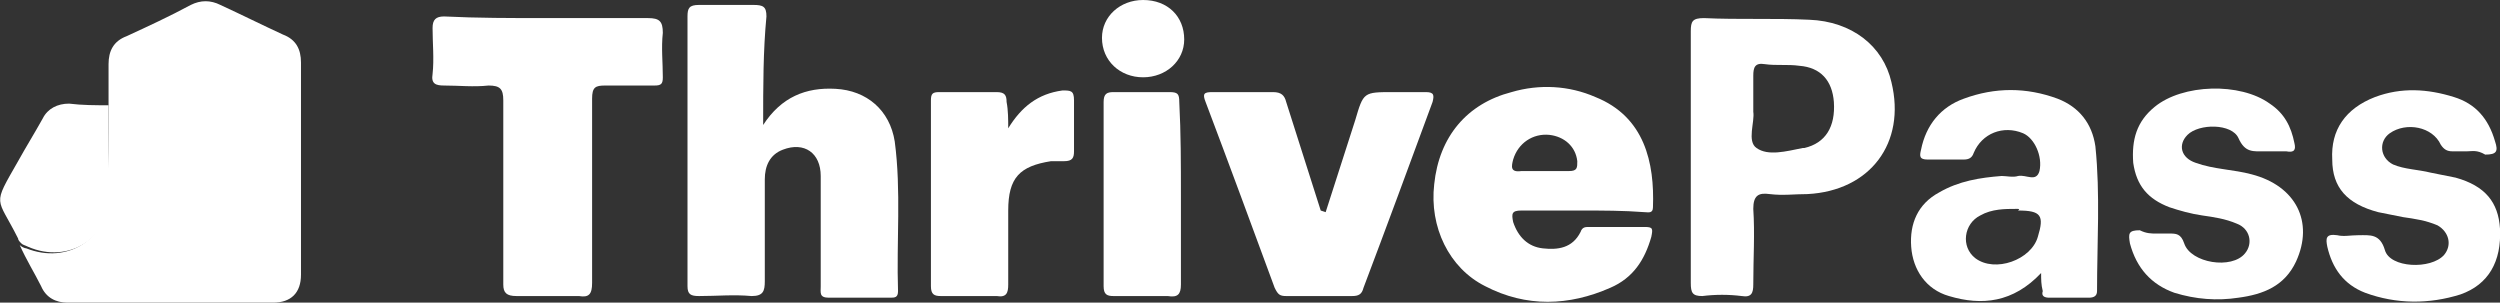 <?xml version="1.0" encoding="utf-8"?>
<!-- Generator: Adobe Illustrator 26.2.1, SVG Export Plug-In . SVG Version: 6.00 Build 0)  -->
<svg version="1.1" id="Layer_1" xmlns="http://www.w3.org/2000/svg" xmlns:xlink="http://www.w3.org/1999/xlink" x="0px" y="0px"
	 viewBox="0 0 152 18.4" style="enable-background:new 0 0 152 18.4;" xml:space="preserve">
<rect x="0" y="0" width="152" height="18.4" fill="#333333" stroke="none"/>
<style type="text/css">
	.st0{fill:#FFFFFF;}
</style>
<g id="a">
</g>
<g id="b">
	<g id="c">
		<g>
			<path class="st0" d="M6.6,6.4c0-0.8,0-1.7,0-2.5c0-0.8,0.3-1.4,1.1-1.7c1.3-0.6,2.6-1.2,3.9-1.9c0.6-0.3,1.2-0.3,1.8,0
				c1.3,0.6,2.5,1.2,3.8,1.8c0.8,0.3,1.1,0.9,1.1,1.7c0,4.3,0,8.6,0,12.9c0,1.1-0.6,1.7-1.7,1.7c-4.2,0-8.3,0-12.5,0
				c-0.7,0-1.3-0.3-1.6-1c-0.4-0.8-0.9-1.6-1.3-2.5c0.1,0.1,0.3,0.2,0.4,0.2c2.5,1,4.9-0.6,4.9-3C6.6,10.2,6.6,8.3,6.6,6.4L6.6,6.4z
				"/>
			<path class="st0" d="M46.4,7.6c1.1-1.7,2.6-2.3,4.4-2.2c1.9,0.1,3.3,1.3,3.6,3.2c0.4,3,0.1,6.1,0.2,9.1c0,0.4-0.2,0.4-0.5,0.4
				c-1.2,0-2.5,0-3.7,0c-0.6,0-0.5-0.3-0.5-0.7c0-2.2,0-4.4,0-6.7c0-1.4-1-2.1-2.3-1.6c-0.8,0.3-1.1,1-1.1,1.8c0,2.1,0,4.2,0,6.2
				c0,0.6-0.1,0.9-0.8,0.9c-1.1-0.1-2.1,0-3.2,0c-0.5,0-0.7-0.1-0.7-0.6c0-5.5,0-11,0-16.4c0-0.5,0.1-0.7,0.7-0.7c1.1,0,2.2,0,3.3,0
				c0.6,0,0.8,0.1,0.8,0.7C46.4,3.1,46.4,5.2,46.4,7.6L46.4,7.6z"/>
			<path class="st0" d="M33.2,1.1c2.1,0,4.1,0,6.2,0c0.7,0,0.9,0.2,0.9,0.9c-0.1,0.9,0,1.8,0,2.7c0,0.4-0.1,0.5-0.5,0.5
				c-1,0-2,0-3,0c-0.6,0-0.8,0.1-0.8,0.8c0,3.7,0,7.5,0,11.2c0,0.7-0.2,0.9-0.8,0.8c-1.3,0-2.5,0-3.8,0c-0.6,0-0.8-0.2-0.8-0.7
				c0-3.7,0-7.5,0-11.2c0-0.7-0.2-0.9-0.9-0.9c-0.9,0.1-1.8,0-2.7,0c-0.5,0-0.8-0.1-0.7-0.7c0.1-0.9,0-1.9,0-2.8
				c0-0.5,0.2-0.7,0.7-0.7C29,1.1,31.1,1.1,33.2,1.1L33.2,1.1z"/>
			<path class="st0" d="M96.2,12.8c-1.2,0-2.5,0-3.7,0c-0.6,0-0.6,0.2-0.5,0.7c0.3,0.9,0.9,1.5,1.8,1.6c0.9,0.1,1.8,0,2.3-1
				c0.1-0.3,0.3-0.3,0.5-0.3c1.1,0,2.2,0,3.4,0c0.5,0,0.5,0.1,0.4,0.6c-0.4,1.4-1.1,2.5-2.5,3.1c-2.5,1.1-5.1,1.2-7.6-0.1
				c-2.2-1.1-3.4-3.6-3.1-6.2c0.3-2.9,2-4.9,4.7-5.6c1.7-0.5,3.5-0.4,5.1,0.3c3,1.2,3.6,4,3.5,6.7c0,0.4-0.3,0.3-0.5,0.3
				C98.7,12.8,97.4,12.8,96.2,12.8L96.2,12.8z M93.8,10.4c0.5,0,1.1,0,1.6,0c0.5,0,0.5-0.2,0.5-0.6c-0.1-0.9-0.8-1.5-1.7-1.6
				c-1-0.1-1.9,0.5-2.2,1.5c-0.1,0.4-0.2,0.8,0.5,0.7C92.9,10.4,93.4,10.4,93.8,10.4L93.8,10.4z"/>
			<path class="st0" d="M102.8,9.6c0-2.6,0-5.1,0-7.7c0-0.6,0.1-0.8,0.8-0.8c2.1,0.1,4.3,0,6.4,0.1c2.6,0.1,4.5,1.6,5,3.8
				c0.9,3.7-1.3,6.6-5.1,6.8c-0.8,0-1.5,0.1-2.3,0c-0.7-0.1-1,0.1-1,0.9c0.1,1.5,0,3,0,4.6c0,0.5-0.1,0.8-0.7,0.7
				c-0.8-0.1-1.6-0.1-2.4,0c-0.6,0-0.7-0.2-0.7-0.8C102.8,14.7,102.8,12.2,102.8,9.6L102.8,9.6z M106.6,6.8c0.1,0.6-0.4,1.8,0.2,2.2
				c0.7,0.5,1.8,0.2,2.8,0c0,0,0.1,0,0.1,0c1.3-0.3,1.9-1.3,1.8-2.8c-0.1-1.3-0.8-2.1-2.1-2.2c-0.7-0.1-1.4,0-2.1-0.1
				c-0.6-0.1-0.7,0.2-0.7,0.7C106.6,5.4,106.6,6,106.6,6.8L106.6,6.8z"/>
			<path class="st0" d="M80.6,12.9c0.6-1.9,1.2-3.7,1.8-5.6c0.5-1.7,0.5-1.7,2.3-1.7c0.7,0,1.3,0,2,0c0.5,0,0.5,0.2,0.4,0.6
				c-1.4,3.8-2.8,7.6-4.2,11.3c-0.1,0.4-0.3,0.5-0.7,0.5c-1.3,0-2.6,0-4,0c-0.4,0-0.5-0.1-0.7-0.5c-1.4-3.8-2.8-7.6-4.2-11.3
				c-0.2-0.5-0.1-0.6,0.4-0.6c1.2,0,2.5,0,3.7,0c0.5,0,0.7,0.2,0.8,0.6c0.7,2.2,1.4,4.4,2.1,6.6L80.6,12.9L80.6,12.9z"/>
			<path class="st0" d="M124.1,16.6c-1.7,1.8-3.6,2-5.6,1.4c-1.4-0.4-2.2-1.6-2.3-3c-0.1-1.4,0.4-2.6,1.7-3.3c1.2-0.7,2.5-0.9,3.8-1
				c0.3,0,0.7,0.1,1,0c0.5-0.1,1.1,0.4,1.3-0.3c0.2-0.9-0.3-2-1-2.3c-1.2-0.5-2.5,0-3,1.2c-0.1,0.3-0.3,0.4-0.6,0.4
				c-0.7,0-1.5,0-2.2,0c-0.5,0-0.5-0.2-0.4-0.6c0.3-1.5,1.2-2.6,2.6-3.1c1.9-0.7,3.8-0.7,5.7,0c1.3,0.5,2.1,1.5,2.3,2.9
				c0.3,2.9,0.1,5.9,0.1,8.8c0,0.3-0.2,0.4-0.5,0.4c-0.8,0-1.6,0-2.4,0c-0.3,0-0.5-0.1-0.4-0.4C124.1,17.3,124.1,17,124.1,16.6
				L124.1,16.6z M122.6,12.7c-0.7,0-1.5,0-2.2,0.4c-1,0.5-1.2,1.9-0.3,2.6c1.2,0.9,3.4,0.1,3.8-1.3c0.4-1.3,0.2-1.6-1.2-1.6
				C122.8,12.7,122.8,12.7,122.6,12.7L122.6,12.7z"/>
			<path class="st0" d="M131.1,14.2c0.3,0,0.6,0,0.8,0c0.4,0,0.7,0,0.9,0.6c0.4,1.2,2.9,1.6,3.7,0.6c0.5-0.6,0.3-1.5-0.5-1.8
				c-0.7-0.3-1.4-0.4-2.1-0.5c-0.7-0.1-1.4-0.3-2-0.5c-1.3-0.5-2-1.3-2.2-2.7c-0.1-1.4,0.2-2.5,1.3-3.4c1.7-1.4,5.2-1.5,7-0.2
				c0.9,0.6,1.3,1.4,1.5,2.4c0.1,0.4,0,0.6-0.5,0.5c-0.4,0-0.9,0-1.3,0c-0.7,0-1.2,0.1-1.6-0.8c-0.4-0.9-2.4-0.9-3.1-0.2
				c-0.6,0.6-0.4,1.4,0.5,1.7c1.1,0.4,2.3,0.4,3.4,0.7c2.7,0.7,3.8,2.9,2.7,5.3c-0.7,1.5-2,2-3.5,2.2c-1.3,0.2-2.6,0.1-3.9-0.3
				c-1.4-0.5-2.3-1.5-2.7-3c-0.1-0.6-0.1-0.8,0.6-0.8C130.5,14.2,130.8,14.2,131.1,14.2L131.1,14.2z"/>
			<path class="st0" d="M150,9.2c-0.3,0-0.6,0-0.9,0c-0.3,0-0.5-0.1-0.7-0.4c-0.5-1.1-2.1-1.4-3.1-0.7c-0.7,0.5-0.6,1.5,0.2,1.9
				c0.7,0.3,1.5,0.3,2.3,0.5c0.5,0.1,1,0.2,1.5,0.3c1.8,0.5,2.6,1.5,2.7,3.1c0.1,2-0.7,3.4-2.4,4c-1.9,0.6-3.9,0.6-5.8-0.1
				c-1.3-0.5-2-1.5-2.3-2.8c-0.1-0.5-0.1-0.8,0.6-0.7c0.4,0.1,0.8,0,1.3,0c0.7,0,1.3-0.1,1.6,0.9c0.3,1.1,2.8,1.2,3.6,0.3
				c0.5-0.6,0.3-1.4-0.4-1.8c-0.7-0.3-1.4-0.4-2.1-0.5c-0.5-0.1-1-0.2-1.5-0.3c-1.9-0.5-2.8-1.5-2.8-3.2c-0.1-1.8,0.8-3.1,2.6-3.8
				c1.6-0.6,3.2-0.5,4.8,0c1.3,0.4,2.1,1.3,2.5,2.7c0.2,0.6,0.1,0.8-0.6,0.8C150.6,9.1,150.3,9.2,150,9.2L150,9.2z"/>
			<path class="st0" d="M61.3,7.8c0.8-1.3,1.8-2.1,3.3-2.3c0.5,0,0.7,0,0.7,0.6c0,1,0,2.1,0,3.1c0,0.4-0.1,0.6-0.6,0.6
				c-0.3,0-0.6,0-0.8,0c-1.9,0.3-2.6,1-2.6,3c0,1.5,0,3,0,4.5c0,0.5-0.1,0.8-0.7,0.7c-1.1,0-2.2,0-3.4,0c-0.4,0-0.6-0.1-0.6-0.6
				c0-3.8,0-7.5,0-11.3c0-0.4,0.1-0.5,0.5-0.5c1.2,0,2.4,0,3.5,0c0.5,0,0.6,0.2,0.6,0.6C61.3,6.7,61.3,7.3,61.3,7.8L61.3,7.8z"/>
			<path class="st0" d="M71.8,11.9c0,1.8,0,3.6,0,5.4c0,0.6-0.2,0.8-0.8,0.7c-1.1,0-2.2,0-3.3,0c-0.4,0-0.6-0.1-0.6-0.6
				c0-3.7,0-7.5,0-11.2c0-0.5,0.2-0.6,0.6-0.6c1.1,0,2.2,0,3.4,0c0.5,0,0.6,0.1,0.6,0.6C71.8,8.1,71.8,10,71.8,11.9L71.8,11.9z"/>
			<path class="st0" d="M6.6,6.4c0,1.9,0,3.8,0,5.6c0.1,2.4-2.4,4.1-4.9,3c-0.2-0.1-0.3-0.1-0.4-0.2c-0.1-0.1-0.2-0.2-0.2-0.3
				c-1.3-2.6-1.6-1.9,0-4.7c0.5-0.9,1-1.7,1.5-2.6c0.3-0.6,0.9-0.9,1.6-0.9C5,6.4,5.8,6.4,6.6,6.4L6.6,6.4z"/>
			<path class="st0" d="M67,2.3C67,1,68.1,0,69.5,0C71,0,72,1,72,2.4c0,1.3-1.1,2.3-2.5,2.3C68.1,4.7,67,3.7,67,2.3L67,2.3z"/>
		</g>
	</g>
</g>
</svg>
